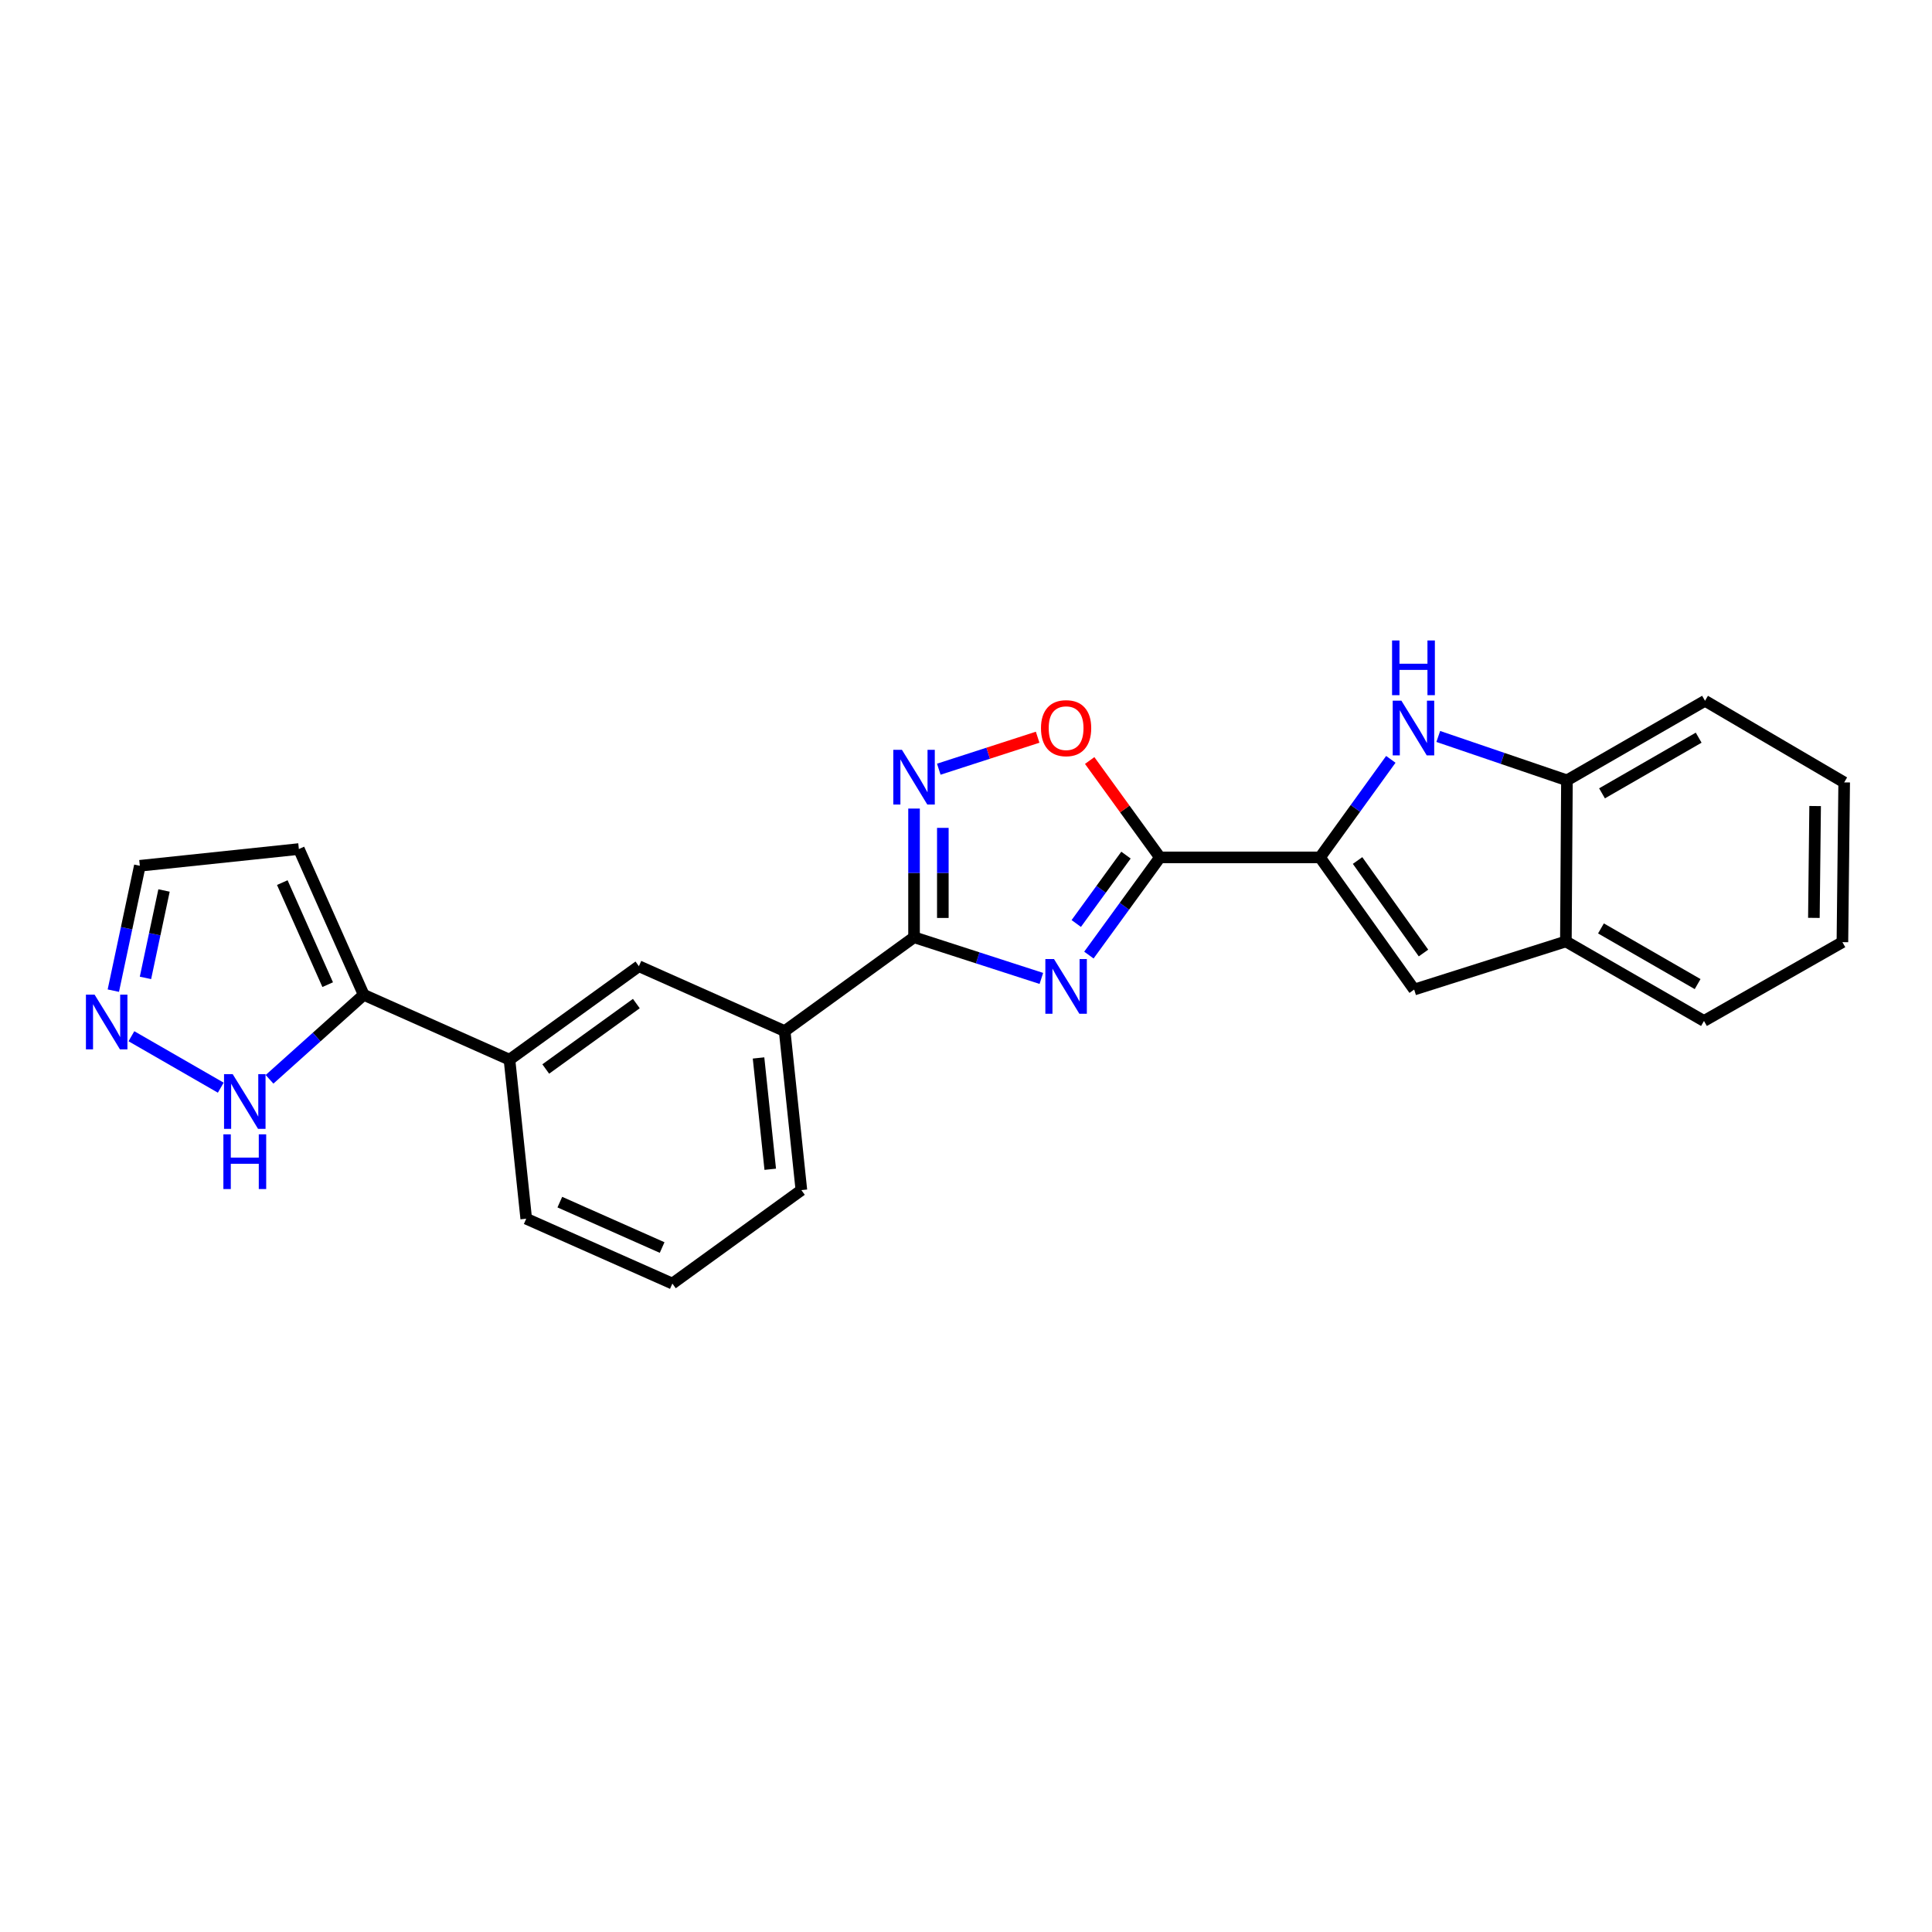 <?xml version='1.0' encoding='iso-8859-1'?>
<svg version='1.1' baseProfile='full'
              xmlns='http://www.w3.org/2000/svg'
                      xmlns:rdkit='http://www.rdkit.org/xml'
                      xmlns:xlink='http://www.w3.org/1999/xlink'
                  xml:space='preserve'
width='1000px' height='1000px' viewBox='0 0 1000 1000'>
<!-- END OF HEADER -->
<rect style='opacity:1.0;fill:#FFFFFF;stroke:none' width='1000' height='1000' x='0' y='0'> </rect>
<path class='bond-0' d='M 563.611,494.348 L 581.993,469.068' style='fill:none;fill-rule:evenodd;stroke:#0000FF;stroke-width:6px;stroke-linecap:butt;stroke-linejoin:miter;stroke-opacity:1' />
<path class='bond-0' d='M 581.993,469.068 L 600.376,443.789' style='fill:none;fill-rule:evenodd;stroke:#000000;stroke-width:6px;stroke-linecap:butt;stroke-linejoin:miter;stroke-opacity:1' />
<path class='bond-0' d='M 557.073,478.001 L 569.941,460.305' style='fill:none;fill-rule:evenodd;stroke:#0000FF;stroke-width:6px;stroke-linecap:butt;stroke-linejoin:miter;stroke-opacity:1' />
<path class='bond-0' d='M 569.941,460.305 L 582.809,442.609' style='fill:none;fill-rule:evenodd;stroke:#000000;stroke-width:6px;stroke-linecap:butt;stroke-linejoin:miter;stroke-opacity:1' />
<path class='bond-2' d='M 539.005,506.431 L 506.056,495.778' style='fill:none;fill-rule:evenodd;stroke:#0000FF;stroke-width:6px;stroke-linecap:butt;stroke-linejoin:miter;stroke-opacity:1' />
<path class='bond-2' d='M 506.056,495.778 L 473.108,485.124' style='fill:none;fill-rule:evenodd;stroke:#000000;stroke-width:6px;stroke-linecap:butt;stroke-linejoin:miter;stroke-opacity:1' />
<path class='bond-1' d='M 600.376,443.789 L 683.229,443.789' style='fill:none;fill-rule:evenodd;stroke:#000000;stroke-width:6px;stroke-linecap:butt;stroke-linejoin:miter;stroke-opacity:1' />
<path class='bond-5' d='M 600.376,443.789 L 582.195,418.716' style='fill:none;fill-rule:evenodd;stroke:#000000;stroke-width:6px;stroke-linecap:butt;stroke-linejoin:miter;stroke-opacity:1' />
<path class='bond-5' d='M 582.195,418.716 L 564.015,393.642' style='fill:none;fill-rule:evenodd;stroke:#FF0000;stroke-width:6px;stroke-linecap:butt;stroke-linejoin:miter;stroke-opacity:1' />
<path class='bond-4' d='M 683.229,443.789 L 701.558,418.414' style='fill:none;fill-rule:evenodd;stroke:#000000;stroke-width:6px;stroke-linecap:butt;stroke-linejoin:miter;stroke-opacity:1' />
<path class='bond-4' d='M 701.558,418.414 L 719.888,393.04' style='fill:none;fill-rule:evenodd;stroke:#0000FF;stroke-width:6px;stroke-linecap:butt;stroke-linejoin:miter;stroke-opacity:1' />
<path class='bond-6' d='M 683.229,443.789 L 731.973,512.187' style='fill:none;fill-rule:evenodd;stroke:#000000;stroke-width:6px;stroke-linecap:butt;stroke-linejoin:miter;stroke-opacity:1' />
<path class='bond-6' d='M 702.676,445.4 L 736.797,493.279' style='fill:none;fill-rule:evenodd;stroke:#000000;stroke-width:6px;stroke-linecap:butt;stroke-linejoin:miter;stroke-opacity:1' />
<path class='bond-3' d='M 473.108,485.124 L 473.108,451.817' style='fill:none;fill-rule:evenodd;stroke:#000000;stroke-width:6px;stroke-linecap:butt;stroke-linejoin:miter;stroke-opacity:1' />
<path class='bond-3' d='M 473.108,451.817 L 473.108,418.511' style='fill:none;fill-rule:evenodd;stroke:#0000FF;stroke-width:6px;stroke-linecap:butt;stroke-linejoin:miter;stroke-opacity:1' />
<path class='bond-3' d='M 488.009,475.132 L 488.009,451.817' style='fill:none;fill-rule:evenodd;stroke:#000000;stroke-width:6px;stroke-linecap:butt;stroke-linejoin:miter;stroke-opacity:1' />
<path class='bond-3' d='M 488.009,451.817 L 488.009,428.503' style='fill:none;fill-rule:evenodd;stroke:#0000FF;stroke-width:6px;stroke-linecap:butt;stroke-linejoin:miter;stroke-opacity:1' />
<path class='bond-11' d='M 473.108,485.124 L 406.142,533.687' style='fill:none;fill-rule:evenodd;stroke:#000000;stroke-width:6px;stroke-linecap:butt;stroke-linejoin:miter;stroke-opacity:1' />
<path class='bond-24' d='M 485.916,398.135 L 511.499,389.858' style='fill:none;fill-rule:evenodd;stroke:#0000FF;stroke-width:6px;stroke-linecap:butt;stroke-linejoin:miter;stroke-opacity:1' />
<path class='bond-24' d='M 511.499,389.858 L 537.082,381.581' style='fill:none;fill-rule:evenodd;stroke:#FF0000;stroke-width:6px;stroke-linecap:butt;stroke-linejoin:miter;stroke-opacity:1' />
<path class='bond-9' d='M 744.447,381.191 L 777.745,392.542' style='fill:none;fill-rule:evenodd;stroke:#0000FF;stroke-width:6px;stroke-linecap:butt;stroke-linejoin:miter;stroke-opacity:1' />
<path class='bond-9' d='M 777.745,392.542 L 811.043,403.894' style='fill:none;fill-rule:evenodd;stroke:#000000;stroke-width:6px;stroke-linecap:butt;stroke-linejoin:miter;stroke-opacity:1' />
<path class='bond-12' d='M 731.973,512.187 L 810.497,487.293' style='fill:none;fill-rule:evenodd;stroke:#000000;stroke-width:6px;stroke-linecap:butt;stroke-linejoin:miter;stroke-opacity:1' />
<path class='bond-7' d='M 188.264,514.919 L 263.707,548.489' style='fill:none;fill-rule:evenodd;stroke:#000000;stroke-width:6px;stroke-linecap:butt;stroke-linejoin:miter;stroke-opacity:1' />
<path class='bond-10' d='M 188.264,514.919 L 163.887,536.784' style='fill:none;fill-rule:evenodd;stroke:#000000;stroke-width:6px;stroke-linecap:butt;stroke-linejoin:miter;stroke-opacity:1' />
<path class='bond-10' d='M 163.887,536.784 L 139.511,558.65' style='fill:none;fill-rule:evenodd;stroke:#0000FF;stroke-width:6px;stroke-linecap:butt;stroke-linejoin:miter;stroke-opacity:1' />
<path class='bond-15' d='M 188.264,514.919 L 154.694,439.459' style='fill:none;fill-rule:evenodd;stroke:#000000;stroke-width:6px;stroke-linecap:butt;stroke-linejoin:miter;stroke-opacity:1' />
<path class='bond-15' d='M 169.613,509.657 L 146.114,456.835' style='fill:none;fill-rule:evenodd;stroke:#000000;stroke-width:6px;stroke-linecap:butt;stroke-linejoin:miter;stroke-opacity:1' />
<path class='bond-8' d='M 68.019,536.354 L 114.271,562.98' style='fill:none;fill-rule:evenodd;stroke:#0000FF;stroke-width:6px;stroke-linecap:butt;stroke-linejoin:miter;stroke-opacity:1' />
<path class='bond-28' d='M 58.661,512.758 L 65.52,480.442' style='fill:none;fill-rule:evenodd;stroke:#0000FF;stroke-width:6px;stroke-linecap:butt;stroke-linejoin:miter;stroke-opacity:1' />
<path class='bond-28' d='M 65.52,480.442 L 72.379,448.127' style='fill:none;fill-rule:evenodd;stroke:#000000;stroke-width:6px;stroke-linecap:butt;stroke-linejoin:miter;stroke-opacity:1' />
<path class='bond-28' d='M 75.296,506.157 L 80.097,483.536' style='fill:none;fill-rule:evenodd;stroke:#0000FF;stroke-width:6px;stroke-linecap:butt;stroke-linejoin:miter;stroke-opacity:1' />
<path class='bond-28' d='M 80.097,483.536 L 84.898,460.915' style='fill:none;fill-rule:evenodd;stroke:#000000;stroke-width:6px;stroke-linecap:butt;stroke-linejoin:miter;stroke-opacity:1' />
<path class='bond-20' d='M 811.043,403.894 L 882.513,362.732' style='fill:none;fill-rule:evenodd;stroke:#000000;stroke-width:6px;stroke-linecap:butt;stroke-linejoin:miter;stroke-opacity:1' />
<path class='bond-20' d='M 829.201,410.633 L 879.229,381.82' style='fill:none;fill-rule:evenodd;stroke:#000000;stroke-width:6px;stroke-linecap:butt;stroke-linejoin:miter;stroke-opacity:1' />
<path class='bond-25' d='M 811.043,403.894 L 810.497,487.293' style='fill:none;fill-rule:evenodd;stroke:#000000;stroke-width:6px;stroke-linecap:butt;stroke-linejoin:miter;stroke-opacity:1' />
<path class='bond-14' d='M 406.142,533.687 L 330.69,500.108' style='fill:none;fill-rule:evenodd;stroke:#000000;stroke-width:6px;stroke-linecap:butt;stroke-linejoin:miter;stroke-opacity:1' />
<path class='bond-17' d='M 406.142,533.687 L 414.793,616.002' style='fill:none;fill-rule:evenodd;stroke:#000000;stroke-width:6px;stroke-linecap:butt;stroke-linejoin:miter;stroke-opacity:1' />
<path class='bond-17' d='M 392.619,547.592 L 398.675,605.212' style='fill:none;fill-rule:evenodd;stroke:#000000;stroke-width:6px;stroke-linecap:butt;stroke-linejoin:miter;stroke-opacity:1' />
<path class='bond-21' d='M 810.497,487.293 L 881.975,528.446' style='fill:none;fill-rule:evenodd;stroke:#000000;stroke-width:6px;stroke-linecap:butt;stroke-linejoin:miter;stroke-opacity:1' />
<path class='bond-21' d='M 828.654,480.552 L 878.688,509.359' style='fill:none;fill-rule:evenodd;stroke:#000000;stroke-width:6px;stroke-linecap:butt;stroke-linejoin:miter;stroke-opacity:1' />
<path class='bond-13' d='M 263.707,548.489 L 330.69,500.108' style='fill:none;fill-rule:evenodd;stroke:#000000;stroke-width:6px;stroke-linecap:butt;stroke-linejoin:miter;stroke-opacity:1' />
<path class='bond-13' d='M 282.48,553.312 L 329.368,519.446' style='fill:none;fill-rule:evenodd;stroke:#000000;stroke-width:6px;stroke-linecap:butt;stroke-linejoin:miter;stroke-opacity:1' />
<path class='bond-26' d='M 263.707,548.489 L 272.375,630.804' style='fill:none;fill-rule:evenodd;stroke:#000000;stroke-width:6px;stroke-linecap:butt;stroke-linejoin:miter;stroke-opacity:1' />
<path class='bond-16' d='M 154.694,439.459 L 72.379,448.127' style='fill:none;fill-rule:evenodd;stroke:#000000;stroke-width:6px;stroke-linecap:butt;stroke-linejoin:miter;stroke-opacity:1' />
<path class='bond-19' d='M 414.793,616.002 L 348.017,664.374' style='fill:none;fill-rule:evenodd;stroke:#000000;stroke-width:6px;stroke-linecap:butt;stroke-linejoin:miter;stroke-opacity:1' />
<path class='bond-18' d='M 272.375,630.804 L 348.017,664.374' style='fill:none;fill-rule:evenodd;stroke:#000000;stroke-width:6px;stroke-linecap:butt;stroke-linejoin:miter;stroke-opacity:1' />
<path class='bond-18' d='M 289.766,622.219 L 342.715,645.718' style='fill:none;fill-rule:evenodd;stroke:#000000;stroke-width:6px;stroke-linecap:butt;stroke-linejoin:miter;stroke-opacity:1' />
<path class='bond-22' d='M 882.513,362.732 L 954.545,404.97' style='fill:none;fill-rule:evenodd;stroke:#000000;stroke-width:6px;stroke-linecap:butt;stroke-linejoin:miter;stroke-opacity:1' />
<path class='bond-23' d='M 881.975,528.446 L 953.627,487.657' style='fill:none;fill-rule:evenodd;stroke:#000000;stroke-width:6px;stroke-linecap:butt;stroke-linejoin:miter;stroke-opacity:1' />
<path class='bond-27' d='M 954.545,404.97 L 953.627,487.657' style='fill:none;fill-rule:evenodd;stroke:#000000;stroke-width:6px;stroke-linecap:butt;stroke-linejoin:miter;stroke-opacity:1' />
<path class='bond-27' d='M 939.507,417.207 L 938.864,475.089' style='fill:none;fill-rule:evenodd;stroke:#000000;stroke-width:6px;stroke-linecap:butt;stroke-linejoin:miter;stroke-opacity:1' />
<path  class='atom-0' d='M 545.553 496.413
L 554.833 511.413
Q 555.753 512.893, 557.233 515.573
Q 558.713 518.253, 558.793 518.413
L 558.793 496.413
L 562.553 496.413
L 562.553 524.733
L 558.673 524.733
L 548.713 508.333
Q 547.553 506.413, 546.313 504.213
Q 545.113 502.013, 544.753 501.333
L 544.753 524.733
L 541.073 524.733
L 541.073 496.413
L 545.553 496.413
' fill='#0000FF'/>
<path  class='atom-4' d='M 466.848 388.119
L 476.128 403.119
Q 477.048 404.599, 478.528 407.279
Q 480.008 409.959, 480.088 410.119
L 480.088 388.119
L 483.848 388.119
L 483.848 416.439
L 479.968 416.439
L 470.008 400.039
Q 468.848 398.119, 467.608 395.919
Q 466.408 393.719, 466.048 393.039
L 466.048 416.439
L 462.368 416.439
L 462.368 388.119
L 466.848 388.119
' fill='#0000FF'/>
<path  class='atom-5' d='M 725.349 362.654
L 734.629 377.654
Q 735.549 379.134, 737.029 381.814
Q 738.509 384.494, 738.589 384.654
L 738.589 362.654
L 742.349 362.654
L 742.349 390.974
L 738.469 390.974
L 728.509 374.574
Q 727.349 372.654, 726.109 370.454
Q 724.909 368.254, 724.549 367.574
L 724.549 390.974
L 720.869 390.974
L 720.869 362.654
L 725.349 362.654
' fill='#0000FF'/>
<path  class='atom-5' d='M 720.529 331.502
L 724.369 331.502
L 724.369 343.542
L 738.849 343.542
L 738.849 331.502
L 742.689 331.502
L 742.689 359.822
L 738.849 359.822
L 738.849 346.742
L 724.369 346.742
L 724.369 359.822
L 720.529 359.822
L 720.529 331.502
' fill='#0000FF'/>
<path  class='atom-6' d='M 538.813 376.894
Q 538.813 370.094, 542.173 366.294
Q 545.533 362.494, 551.813 362.494
Q 558.093 362.494, 561.453 366.294
Q 564.813 370.094, 564.813 376.894
Q 564.813 383.774, 561.413 387.694
Q 558.013 391.574, 551.813 391.574
Q 545.573 391.574, 542.173 387.694
Q 538.813 383.814, 538.813 376.894
M 551.813 388.374
Q 556.133 388.374, 558.453 385.494
Q 560.813 382.574, 560.813 376.894
Q 560.813 371.334, 558.453 368.534
Q 556.133 365.694, 551.813 365.694
Q 547.493 365.694, 545.133 368.494
Q 542.813 371.294, 542.813 376.894
Q 542.813 382.614, 545.133 385.494
Q 547.493 388.374, 551.813 388.374
' fill='#FF0000'/>
<path  class='atom-9' d='M 48.957 514.824
L 58.237 529.824
Q 59.157 531.304, 60.637 533.984
Q 62.117 536.664, 62.197 536.824
L 62.197 514.824
L 65.957 514.824
L 65.957 543.144
L 62.077 543.144
L 52.117 526.744
Q 50.957 524.824, 49.717 522.624
Q 48.517 520.424, 48.157 519.744
L 48.157 543.144
L 44.477 543.144
L 44.477 514.824
L 48.957 514.824
' fill='#0000FF'/>
<path  class='atom-11' d='M 120.443 555.978
L 129.723 570.978
Q 130.643 572.458, 132.123 575.138
Q 133.603 577.818, 133.683 577.978
L 133.683 555.978
L 137.443 555.978
L 137.443 584.298
L 133.563 584.298
L 123.603 567.898
Q 122.443 565.978, 121.203 563.778
Q 120.003 561.578, 119.643 560.898
L 119.643 584.298
L 115.963 584.298
L 115.963 555.978
L 120.443 555.978
' fill='#0000FF'/>
<path  class='atom-11' d='M 115.623 587.13
L 119.463 587.13
L 119.463 599.17
L 133.943 599.17
L 133.943 587.13
L 137.783 587.13
L 137.783 615.45
L 133.943 615.45
L 133.943 602.37
L 119.463 602.37
L 119.463 615.45
L 115.623 615.45
L 115.623 587.13
' fill='#0000FF'/>
</svg>
